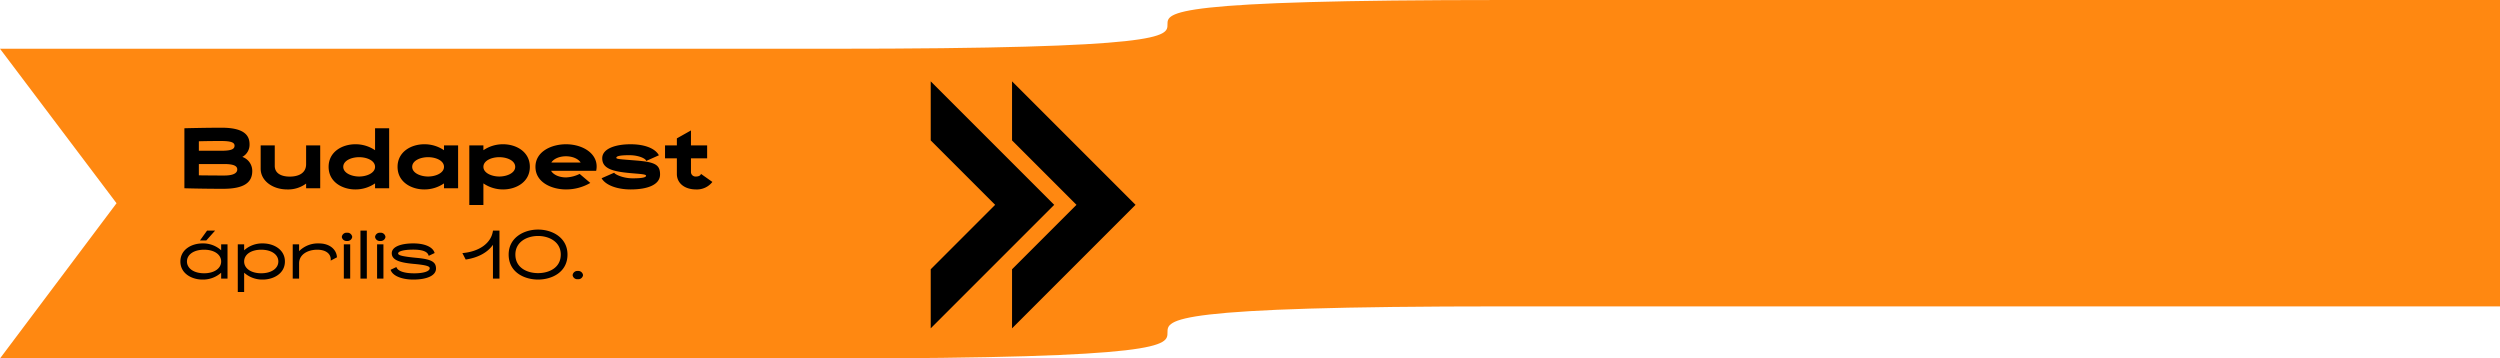<svg xmlns="http://www.w3.org/2000/svg" width="830" height="119.006" viewBox="0 0 830 119.006"><g transform="translate(-38 -660.497)"><path d="M830,101.716H499.3c-223.383,0,0,17.29-223.383,17.29H0L38.69,67.475,0,16.185H275.911C499.3,16.185,275.911,0,499.3,0h330.7V101.716Z" transform="translate(38 660.497)" fill="#f81"/><path d="M21.45-10.41a4.594,4.594,0,0,0,2.4-4.23c0-3.24-2.28-5.46-9.24-5.46-5.61,0-12.39.18-12.39.18V0s5.7.18,12.84.18c6.99,0,9.69-2.1,9.69-5.91A4.906,4.906,0,0,0,21.45-10.41Zm-7.08-5.28c3.42,0,4.5.51,4.5,1.56,0,1.2-1.2,1.68-4.5,1.68H7.02V-15.6C9.24-15.66,11.91-15.69,14.37-15.69ZM15.45-4.23c-3.09,0-6.09-.03-8.43-.06V-8.04h8.43c3.21,0,4.32.66,4.32,1.8C19.77-4.92,18.24-4.23,15.45-4.23Zm27.18-9.99v6.21c0,3.24-2.88,4.14-5.43,4.14-2.73,0-4.98-1.02-4.98-3.57v-6.78H27.54v7.71c0,4.11,4.08,6.9,8.76,6.9a10.017,10.017,0,0,0,6.33-1.95V0h4.68V-14.22Zm22.89-5.7v7.29a11.5,11.5,0,0,0-6.57-1.98c-4.32,0-8.85,2.49-8.85,7.5,0,5.1,4.65,7.5,8.85,7.5a11.462,11.462,0,0,0,6.57-2.01V0H70.2V-19.92ZM60.24-3.9c-2.49,0-5.28-1.14-5.28-3.21s2.7-3.21,5.28-3.21,5.28,1.14,5.28,3.21S62.73-3.9,60.24-3.9ZM88.41-14.22v1.59a11.5,11.5,0,0,0-6.57-1.98c-4.32,0-8.85,2.49-8.85,7.5,0,5.1,4.65,7.5,8.85,7.5a11.462,11.462,0,0,0,6.57-2.01V0h4.68V-14.22ZM83.13-3.9c-2.49,0-5.28-1.14-5.28-3.21s2.7-3.21,5.28-3.21,5.28,1.14,5.28,3.21S85.62-3.9,83.13-3.9Zm24.93-10.71a11.5,11.5,0,0,0-6.57,1.98v-1.59H96.81V5.55h4.68V-1.62A11.462,11.462,0,0,0,108.06.39c4.2,0,8.85-2.4,8.85-7.5C116.91-12.12,112.38-14.61,108.06-14.61ZM106.77-3.9c-2.49,0-5.28-1.14-5.28-3.21s2.7-3.21,5.28-3.21,5.28,1.14,5.28,3.21S109.26-3.9,106.77-3.9Zm22.14-10.71c-4.77,0-10.14,2.37-10.14,7.5,0,5.22,5.49,7.5,10.14,7.5a15.973,15.973,0,0,0,8.07-2.16l-3.54-3a10.935,10.935,0,0,1-4.53,1.17c-2.16,0-4.14-.81-4.95-2.19h14.97C140.07-11.16,134.79-14.61,128.91-14.61Zm0,3.99c2.1,0,4.02.78,4.86,2.07h-9.72C124.86-9.84,126.78-10.62,128.91-10.62ZM150.39.39c5.43,0,9.75-1.47,9.75-4.98,0-3.27-1.74-4.11-7.92-4.62-5.19-.42-6.6-.45-6.6-.9,0-.54,1.08-.87,4.32-.87,3.27,0,5.61,1.23,5.58,1.92l4.23-1.89c-1.2-2.25-4.65-3.66-9.42-3.66-4.8,0-9.39,1.38-9.39,4.65,0,3.33,3.18,4.38,9.27,4.92,3.33.3,5.28.36,5.28.87s-1.02.87-4.41.87c-3.3,0-5.91-1.32-6.18-1.86l-4.17,1.83C142.02-1.05,145.83.39,150.39.39Zm23.34-5.16c-.15.54-.75.87-1.65.87a1.509,1.509,0,0,1-1.68-1.44V-9.93h5.37v-4.29H170.4V-19.2l-4.68,2.64v2.34h-3.93v4.29h3.93v5.19c0,3.03,2.55,5.13,6.36,5.13a6.505,6.505,0,0,0,5.43-2.49Z" transform="translate(97 723)"/><path d="M12.408-15.936H9.744L7.392-12.672H9.5Zm2.016,4.56v1.968a8.9,8.9,0,0,0-6.216-2.28c-3.6,0-7.32,2.04-7.32,6,0,4.032,3.84,6,7.32,6a9,9,0,0,0,6.216-2.28V0h2.112V-11.376ZM8.76-1.776c-3.384,0-5.688-1.608-5.688-3.912,0-2.328,2.3-3.912,5.688-3.912,3.36,0,5.664,1.584,5.664,3.912C14.424-3.384,12.12-1.776,8.76-1.776Zm19.512-9.912a8.9,8.9,0,0,0-6.216,2.28v-1.968H19.944V4.44h2.112V-1.968A9,9,0,0,0,28.272.312c3.48,0,7.32-1.968,7.32-6C35.592-9.648,31.872-11.688,28.272-11.688ZM27.72-1.776c-3.36,0-5.664-1.608-5.664-3.912,0-2.328,2.3-3.912,5.664-3.912,3.384,0,5.688,1.584,5.688,3.912C33.408-3.384,31.1-1.776,27.72-1.776Zm25.152-5.3c-.144-2.616-2.424-4.608-5.952-4.608A8.794,8.794,0,0,0,40.3-9.12v-2.256H38.184V0H40.3V-5.064c0-3.048,3-4.536,6.024-4.536s4.7,1.512,4.464,3.624ZM56.208-12.5a1.566,1.566,0,0,0,1.728-1.344,1.583,1.583,0,0,0-1.728-1.392,1.583,1.583,0,0,0-1.728,1.392A1.566,1.566,0,0,0,56.208-12.5ZM55.152,0h2.112V-11.376H55.152Zm5.52,0h2.112V-15.936H60.672Zm6.576-12.5a1.566,1.566,0,0,0,1.728-1.344,1.583,1.583,0,0,0-1.728-1.392,1.583,1.583,0,0,0-1.728,1.392A1.566,1.566,0,0,0,67.248-12.5ZM66.192,0H68.3V-11.376H66.192ZM78.216.312c4.44,0,7.536-1.272,7.536-3.648,0-2.208-1.512-3.1-6.36-3.552-4.776-.456-6.216-.84-6.216-1.464,0-.72,1.776-1.272,5.04-1.272,3.072,0,4.8.648,5.112,2.064L85.3-8.5c-.552-1.992-3.24-3.192-7.08-3.192-4.1,0-7.152,1.1-7.152,3.264,0,2.328,2.808,3.12,7.176,3.528,4.608.408,5.424.864,5.424,1.44,0,1.08-2.136,1.7-5.184,1.7-3.168,0-5.448-.7-5.88-2.088l-1.92.912C71.28-.96,74.328.312,78.216.312Zm26.448-16.248c-.528,4.152-4.56,6.984-10.152,7.464l1.1,2.136c4.08-.6,7.3-2.352,9.048-4.9V0h2.16V-15.936ZM119.64.312c4.56,0,9.768-2.424,9.768-8.3,0-5.616-5.04-8.3-9.768-8.3s-9.768,2.688-9.768,8.3C109.872-2.112,115.08.312,119.64.312Zm0-2.136c-3.5,0-7.536-1.68-7.536-6.168,0-4.272,3.912-6.168,7.536-6.168s7.536,1.9,7.536,6.168C127.176-3.5,123.144-1.824,119.64-1.824ZM132.84.192a1.566,1.566,0,0,0,1.728-1.344,1.583,1.583,0,0,0-1.728-1.392,1.583,1.583,0,0,0-1.728,1.392A1.566,1.566,0,0,0,132.84.192Z" transform="translate(97 753)"/><path d="M309,45.609,330.391,67,309,88.393V108l41-41L309,26Z" transform="translate(38 661.503)"/><path d="M336,45.609,357.391,67,336,88.393V108l41-41L336,26Z" transform="translate(38 661.503)"/></g></svg>